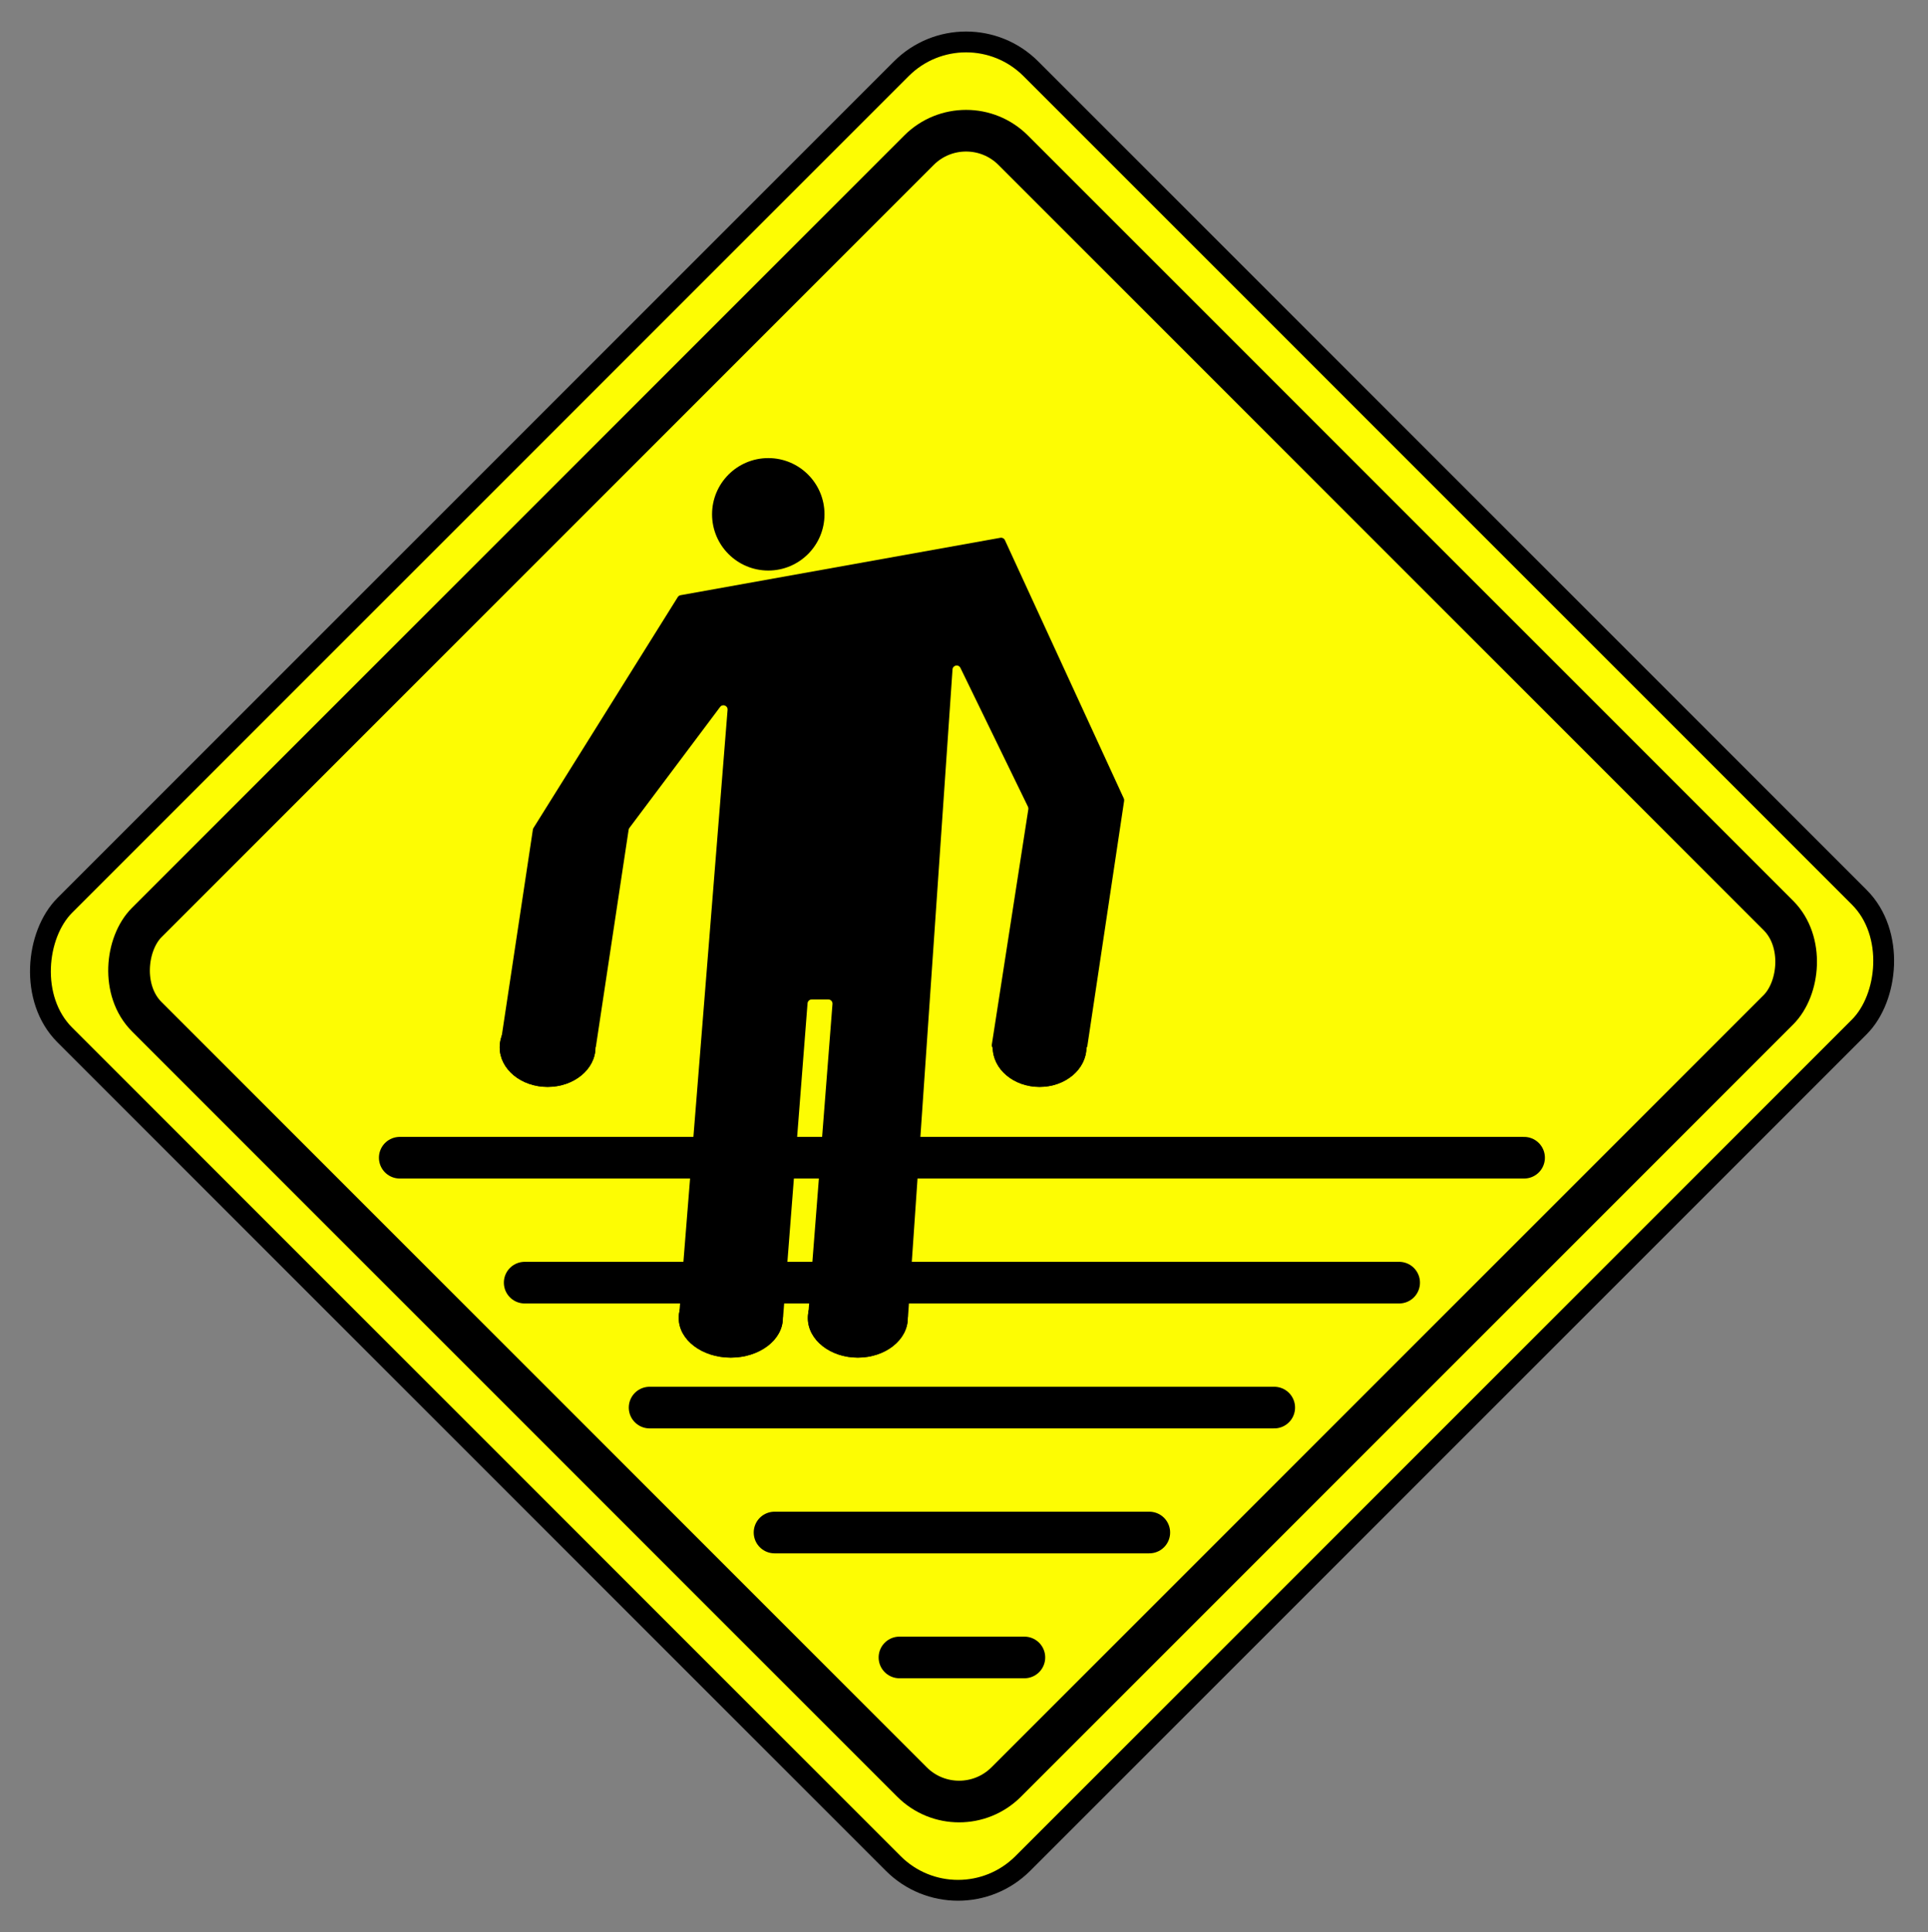<svg width="463" height="464" viewBox="0 0 463 464" fill="none" xmlns="http://www.w3.org/2000/svg">
<rect x="0" y="0" width="463" height="464" fill="#808080" stroke="none"/>
<rect x="232" y="0.958" width="325.364" height="328.098" rx="22" transform="rotate(45 232 0.958)" fill="#FDFC03" stroke="black" stroke-width="5"/>
<rect x="232" y="24.758" width="291.888" height="294.257" rx="16" transform="rotate(45 232 24.758)" fill="#FDFC03" stroke="black" stroke-width="10"/>
<line x1="96" y1="278" x2="366" y2="278" stroke="black" stroke-width="10" stroke-linecap="round"/>
<line x1="126" y1="308" x2="336" y2="308" stroke="black" stroke-width="10" stroke-linecap="round"/>
<line x1="156" y1="338" x2="306" y2="338" stroke="black" stroke-width="10" stroke-linecap="round"/>
<line x1="186" y1="368" x2="276" y2="368" stroke="black" stroke-width="10" stroke-linecap="round"/>
<line x1="216" y1="398" x2="246" y2="398" stroke="black" stroke-width="10" stroke-linecap="round"/>
<path d="M143 251.5C143 256.747 137.851 261 131.5 261C125.149 261 120 256.747 120 251.5C120 246.253 125.149 242 131.5 242C137.851 242 143 246.253 143 251.5Z" fill="black"/>
<path d="M143 251.5C143 256.747 137.851 261 131.5 261C125.149 261 120 256.747 120 251.5C120 246.253 125.149 242 131.5 242C137.851 242 143 246.253 143 251.5Z" fill="black"/>
<path d="M260.9 251.5C260.9 256.747 255.863 261 249.65 261C243.437 261 238.4 256.747 238.4 251.5C238.4 246.253 243.437 242 249.65 242C255.863 242 260.9 246.253 260.9 251.5Z" fill="black"/>
<path d="M260.9 251.5C260.9 256.747 255.863 261 249.65 261C243.437 261 238.4 256.747 238.4 251.5C238.4 246.253 243.437 242 249.65 242C255.863 242 260.9 246.253 260.9 251.5Z" fill="black"/>
<path d="M218 316.5C218 321.747 212.627 326 206 326C199.373 326 194 321.747 194 316.5C194 311.253 199.373 307 206 307C212.627 307 218 311.253 218 316.5Z" fill="black"/>
<path d="M218 316.5C218 321.747 212.627 326 206 326C199.373 326 194 321.747 194 316.5C194 311.253 199.373 307 206 307C212.627 307 218 311.253 218 316.5Z" fill="black"/>
<path d="M188 316.5C188 321.747 182.404 326 175.5 326C168.596 326 163 321.747 163 316.5C163 311.253 168.596 307 175.5 307C182.404 307 188 311.253 188 316.5Z" fill="black"/>
<path d="M188 316.5C188 321.747 182.404 326 175.5 326C168.596 326 163 321.747 163 316.5C163 311.253 168.596 307 175.5 307C182.404 307 188 311.253 188 316.5Z" fill="black"/>
<path d="M240.238 129.137L163.436 142.922C163.158 142.972 162.915 143.137 162.765 143.376L128.11 198.824C128.037 198.94 127.989 199.07 127.969 199.205L120.173 250.851C120.082 251.456 120.551 252 121.162 252H142.14C142.634 252 143.055 251.638 143.128 251.149L150.962 199.249C150.987 199.086 151.052 198.931 151.151 198.798L172.928 169.763C173.529 168.961 174.804 169.444 174.725 170.443L163.086 315.92C163.04 316.502 163.499 317 164.083 317H187.075C187.597 317 188.031 316.598 188.072 316.078L193.928 240.922C193.969 240.402 194.403 240 194.925 240H198.919C199.502 240 199.961 240.497 199.916 241.078L194.084 315.922C194.039 316.503 194.498 317 195.081 317H217.066C217.592 317 218.028 316.593 218.064 316.069L228.743 160.74C228.813 159.718 230.192 159.45 230.64 160.371L246.863 193.719C246.952 193.902 246.983 194.108 246.952 194.309L238.179 250.847C238.085 251.453 238.554 252 239.167 252H260.139C260.634 252 261.054 251.638 261.128 251.148L269.956 192.295C269.985 192.103 269.957 191.906 269.875 191.729L241.324 129.703C241.133 129.289 240.687 129.056 240.238 129.137Z" fill="black"/>
<circle cx="184.5" cy="123.5" r="13.5" fill="black"/>
</svg>
